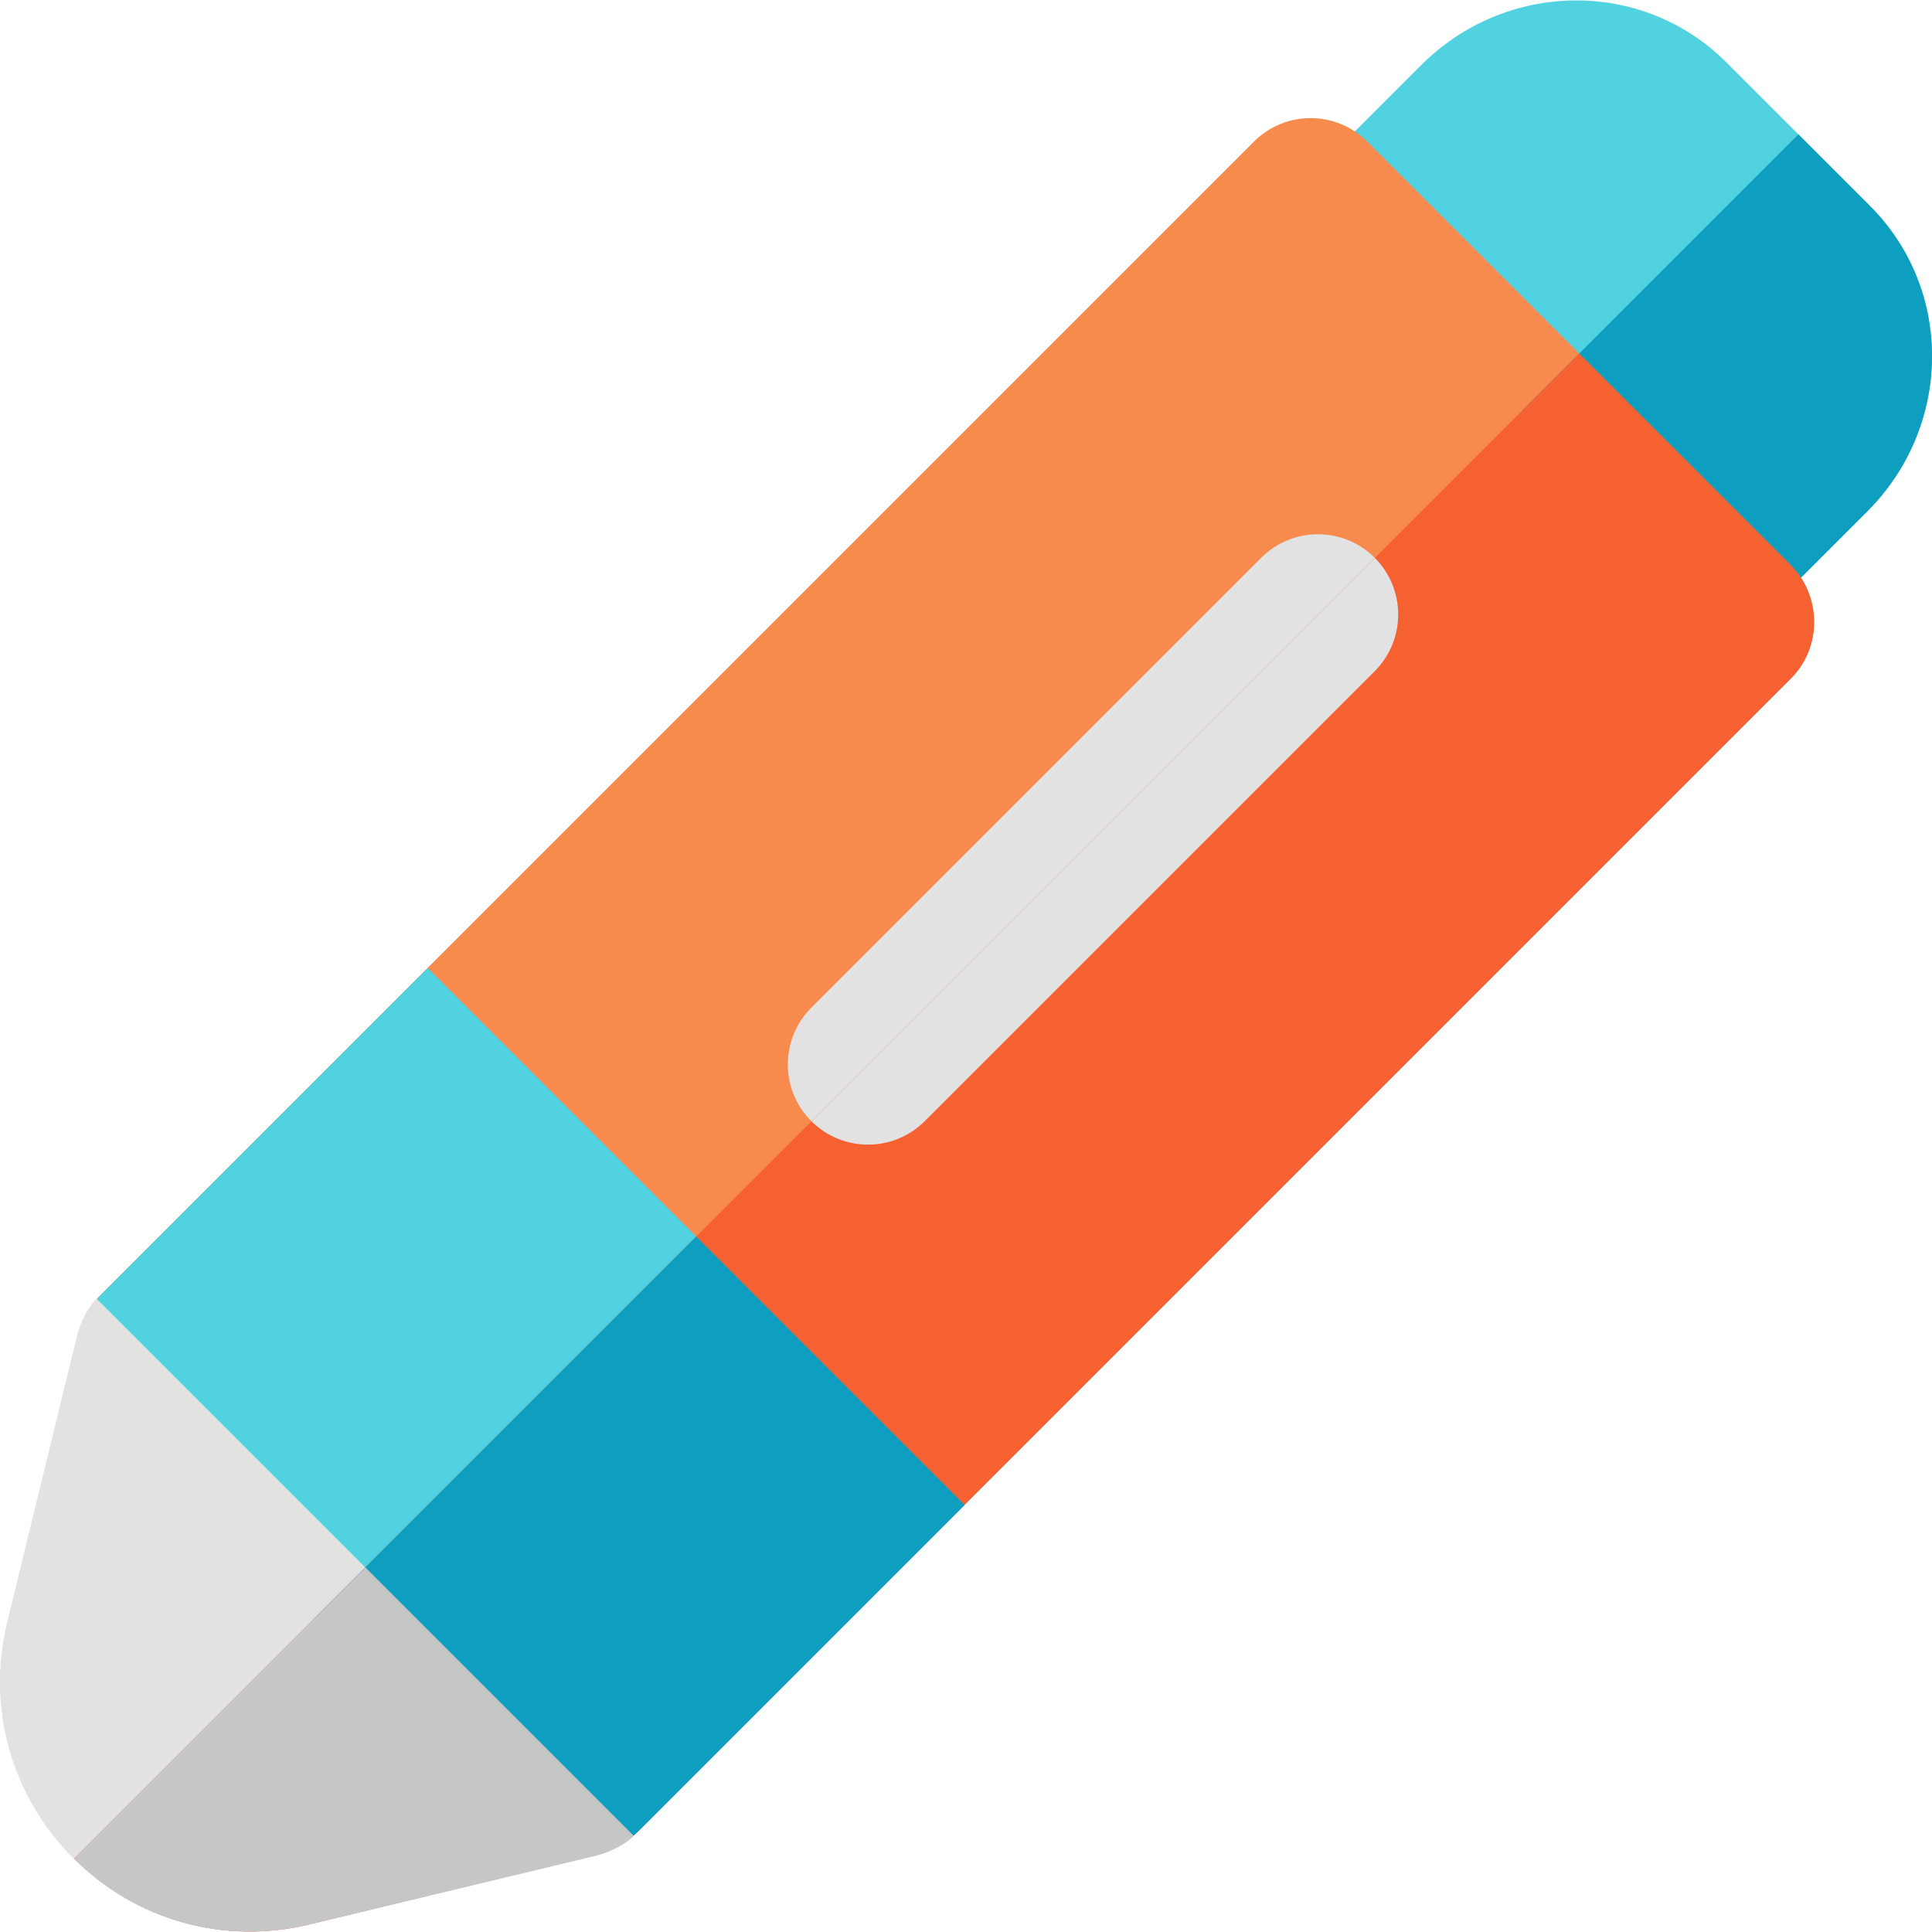 <?xml version="1.0" encoding="iso-8859-1"?>
<!-- Uploaded to: SVG Repo, www.svgrepo.com, Generator: SVG Repo Mixer Tools -->
<svg height="800px" width="800px" version="1.1" id="Layer_1" xmlns="http://www.w3.org/2000/svg" xmlns:xlink="http://www.w3.org/1999/xlink" 
	 viewBox="0 0 512.001 512.001" xml:space="preserve">
<path style="fill:#51D2E1;" d="M495.534,54.551l-37.985-37.985c-22.392-22.392-58.525-21.707-80.918,0.686l-32.296,32.296
	c-8.301,8.301-8.33,21.784-0.028,30.085c8.301,8.301,22.016,8.039,30.033,0.023l58.118,58.118
	c-8.017,8.017-8.273,21.737,0.028,30.038s21.789,8.277,30.089-0.023l32.296-32.296C517.263,113.1,517.927,76.944,495.534,54.551z"/>
<path style="fill:#F68B4D;" d="M474.459,149.608c-8.301-8.301-103.804-103.771-112.104-112.073
	c-8.301-8.301-21.743-8.316-30.044-0.014L26.108,343.725c-2.746,2.746-4.559,6.324-5.484,10.097L2.057,429.743
	c-5.562,22.676,0.992,46.182,17.501,62.691c0.009,0.009,0.016,0.016,0.023,0.023c16.499,16.499,39.915,23.011,62.585,17.473
	l76.085-18.422c3.781-0.924,7.394-2.743,10.145-5.494L474.6,179.811C482.902,171.51,482.76,157.91,474.459,149.608z"/>
<path style="fill:#E2E2E2;" d="M215.008,297.114c-8.301-8.301-8.301-21.76,0-30.061l40.152-40.152l79.09-79.09
	c8.301-8.301,21.76-8.301,30.061,0c8.301,8.301,8.301,21.76,0,30.061l-109.15,109.15l-10.093,10.091
	C236.768,305.415,223.309,305.415,215.008,297.114z"/>
<path style="fill:#51D2E1;" d="M255.642,398.826L113.353,256.537l-86.175,86.175c-8.301,8.301-8.301,21.76,0,30.061l112.228,112.228
	c8.301,8.301,21.76,8.301,30.061,0L255.642,398.826z"/>
<path style="fill:#E2E2E2;" d="M25.647,344.21c-2.004,2.004-4.329,6.082-5.255,9.853L1.935,429.871
	c-5.562,22.676,1.044,46.128,17.554,62.637c0.009,0.009,0.044-0.016,0.051-0.007C36.039,509,59.476,515.489,82.145,509.952
	l75.849-18.19c3.781-0.924,7.94-3.259,9.944-5.263L25.647,344.21z"/>
<path style="fill:#0D9EC0;" d="M495.534,54.551L476.593,35.61l-73.149,73.149l29.014,29.014c-8.017,8.017-8.273,21.737,0.028,30.038
	s21.789,8.277,30.089-0.023l32.296-32.296C517.263,113.1,517.927,76.944,495.534,54.551z"/>
<path style="fill:#F66131;" d="M474.459,149.608c-4.145-4.145-30.027-30.018-55.94-55.924L19.665,492.537
	c16.495,16.438,39.869,22.922,62.5,17.393l76.085-18.422c3.781-0.924,7.394-2.743,10.146-5.494L474.6,179.811
	C482.902,171.51,482.76,157.91,474.459,149.608z"/>
<path style="fill:#E2E2E2;" d="M364.35,147.853l-149.3,149.3c8.304,8.26,21.731,8.249,30.018-0.038l119.243-119.243
	C372.599,169.584,372.61,156.158,364.35,147.853z"/>
<path style="fill:#0D9EC0;" d="M184.509,327.694L83.303,428.9l56.101,56.101c8.301,8.301,21.76,8.301,30.061,0l86.175-86.175
	L184.509,327.694z"/>
<path style="fill:#C6C6C6;" d="M96.821,415.384L19.624,492.58c16.496,16.44,39.89,22.9,62.521,17.374l75.849-18.19
	c3.781-0.924,7.94-3.259,9.944-5.263L96.821,415.384z"/>
</svg>